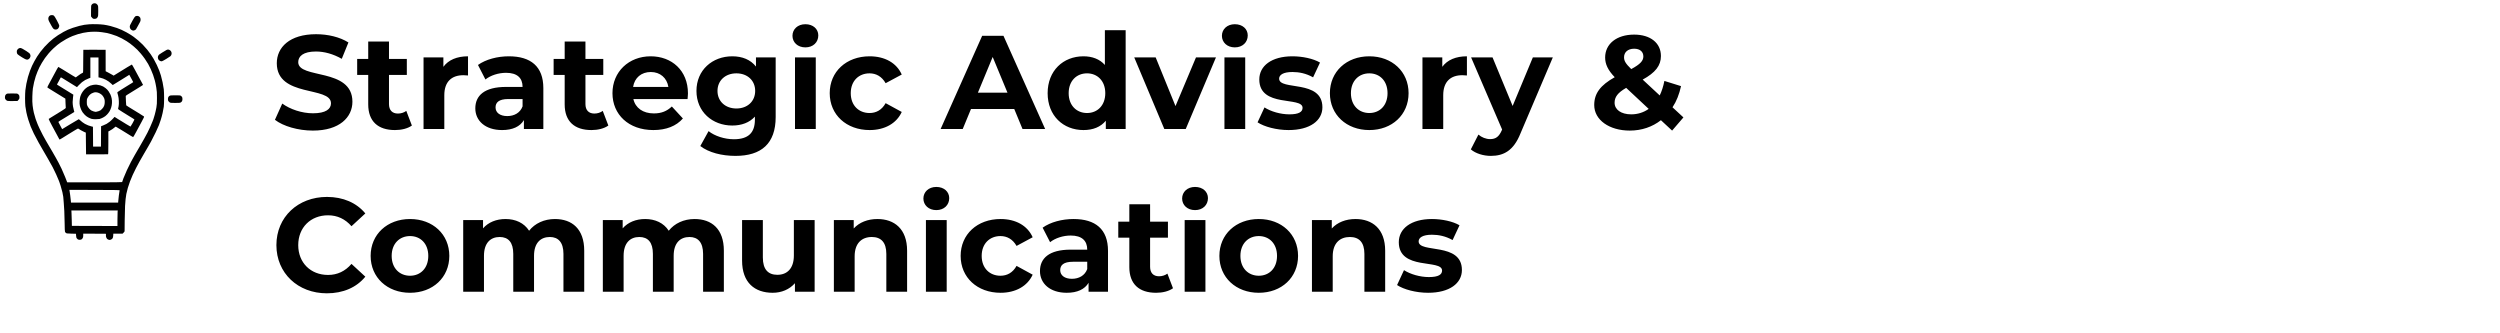 <svg width="338" height="45" viewBox="0 0 338 45" fill="none" xmlns="http://www.w3.org/2000/svg">
<path fill-rule="evenodd" clip-rule="evenodd" d="M12.532 0.507C12.477 0.543 12.404 0.616 12.371 0.67C12.319 0.755 12.311 0.858 12.308 1.489L12.305 2.211L12.396 2.339C12.446 2.409 12.52 2.485 12.56 2.509C12.601 2.532 12.701 2.551 12.783 2.551C12.866 2.551 12.98 2.524 13.038 2.492C13.101 2.457 13.171 2.371 13.213 2.279C13.276 2.14 13.283 2.062 13.283 1.486C13.283 0.933 13.274 0.832 13.221 0.724C13.187 0.656 13.11 0.564 13.05 0.52C12.975 0.466 12.891 0.44 12.787 0.44C12.696 0.441 12.592 0.468 12.532 0.507ZM6.731 2.112C6.67 2.153 6.599 2.242 6.57 2.316C6.539 2.395 6.524 2.506 6.534 2.595C6.542 2.676 6.602 2.837 6.666 2.952C6.731 3.066 6.865 3.312 6.964 3.498C7.078 3.711 7.187 3.866 7.256 3.916C7.332 3.97 7.417 3.996 7.521 3.996C7.616 3.996 7.716 3.968 7.784 3.924C7.852 3.88 7.92 3.789 7.961 3.691C8.007 3.579 8.021 3.496 8.005 3.419C7.992 3.358 7.845 3.053 7.678 2.74C7.468 2.348 7.343 2.152 7.274 2.106C7.212 2.065 7.112 2.041 7.008 2.041C6.9 2.041 6.803 2.066 6.731 2.112ZM18.291 2.213C18.222 2.258 18.102 2.439 17.92 2.773C17.772 3.045 17.627 3.318 17.597 3.381C17.568 3.443 17.544 3.547 17.544 3.612C17.544 3.676 17.57 3.785 17.602 3.853C17.635 3.924 17.718 4.012 17.793 4.057C17.866 4.101 17.966 4.137 18.014 4.138C18.062 4.138 18.152 4.115 18.214 4.088C18.276 4.06 18.351 4.008 18.38 3.972C18.409 3.936 18.52 3.739 18.628 3.534C18.735 3.328 18.865 3.089 18.916 3.002C18.984 2.886 19.008 2.799 19.008 2.672C19.008 2.577 18.986 2.453 18.959 2.398C18.932 2.342 18.859 2.263 18.797 2.222C18.727 2.175 18.628 2.147 18.538 2.147C18.455 2.147 18.349 2.176 18.291 2.213ZM12.037 3.286C11.819 3.303 11.534 3.334 11.405 3.355C11.275 3.376 10.974 3.44 10.736 3.498C10.498 3.556 10.101 3.674 9.854 3.76C9.607 3.847 9.307 3.961 9.188 4.014C9.069 4.066 8.799 4.202 8.588 4.314C8.376 4.427 8.041 4.628 7.842 4.761C7.644 4.895 7.36 5.099 7.211 5.216C7.063 5.334 6.807 5.553 6.642 5.704C6.477 5.855 6.199 6.137 6.025 6.33C5.85 6.523 5.594 6.832 5.455 7.018C5.316 7.204 5.117 7.49 5.012 7.654C4.907 7.818 4.743 8.098 4.648 8.277C4.552 8.455 4.411 8.731 4.335 8.891C4.258 9.05 4.129 9.362 4.049 9.584C3.969 9.806 3.849 10.175 3.782 10.404C3.715 10.633 3.617 11.05 3.564 11.33C3.511 11.611 3.45 12.007 3.428 12.211C3.406 12.416 3.388 12.903 3.388 13.294C3.388 13.685 3.406 14.164 3.428 14.358C3.45 14.552 3.511 14.92 3.563 15.176C3.614 15.431 3.731 15.881 3.822 16.174C3.914 16.467 4.059 16.883 4.144 17.099C4.23 17.314 4.421 17.738 4.568 18.041C4.716 18.344 5.012 18.904 5.227 19.285C5.442 19.667 5.693 20.107 5.786 20.263C5.878 20.419 6.171 20.924 6.437 21.383C6.702 21.843 7.012 22.395 7.124 22.61C7.236 22.825 7.446 23.257 7.59 23.57C7.734 23.883 7.885 24.235 7.925 24.352C7.966 24.469 8.01 24.581 8.023 24.601C8.037 24.62 8.116 24.86 8.2 25.134C8.284 25.408 8.39 25.792 8.436 25.988C8.483 26.183 8.535 26.463 8.553 26.61C8.57 26.757 8.601 27.133 8.621 27.445C8.641 27.758 8.674 28.246 8.693 28.53C8.713 28.814 8.733 29.542 8.739 30.148C8.746 30.885 8.763 31.28 8.788 31.339C8.809 31.388 8.867 31.46 8.916 31.499C8.996 31.562 9.073 31.572 9.638 31.588L10.27 31.606L10.289 31.855C10.299 31.991 10.325 32.138 10.347 32.181C10.369 32.224 10.435 32.295 10.493 32.34C10.571 32.399 10.646 32.421 10.771 32.421C10.879 32.421 10.976 32.398 11.032 32.358C11.082 32.323 11.151 32.244 11.187 32.181C11.234 32.099 11.252 32.003 11.252 31.828L11.252 31.587L12.792 31.596L14.331 31.606L14.32 31.792C14.312 31.931 14.328 32.021 14.383 32.143C14.439 32.267 14.491 32.323 14.594 32.373C14.669 32.41 14.773 32.44 14.824 32.44C14.875 32.441 14.973 32.41 15.043 32.372C15.113 32.334 15.197 32.259 15.23 32.205C15.269 32.141 15.296 32.014 15.306 31.847L15.322 31.588H15.949H16.576L16.71 31.451C16.784 31.376 16.845 31.292 16.846 31.265C16.846 31.237 16.852 30.59 16.859 29.828C16.866 29.065 16.888 28.177 16.908 27.854C16.928 27.532 16.96 27.116 16.979 26.93C16.997 26.744 17.043 26.424 17.081 26.219C17.119 26.014 17.21 25.645 17.284 25.401C17.357 25.157 17.488 24.765 17.576 24.53C17.663 24.295 17.83 23.895 17.946 23.641C18.063 23.387 18.265 22.971 18.395 22.716C18.526 22.462 18.744 22.054 18.881 21.81C19.018 21.565 19.307 21.061 19.523 20.69C19.739 20.318 19.964 19.934 20.023 19.836C20.083 19.739 20.263 19.419 20.424 19.125C20.585 18.832 20.869 18.272 21.054 17.881C21.24 17.49 21.434 17.058 21.486 16.921C21.538 16.784 21.646 16.472 21.727 16.227C21.808 15.983 21.925 15.551 21.987 15.267C22.05 14.984 22.12 14.608 22.144 14.432C22.169 14.242 22.187 13.772 22.187 13.276C22.187 12.797 22.169 12.281 22.143 12.067C22.119 11.862 22.048 11.443 21.984 11.136C21.921 10.829 21.817 10.411 21.754 10.207C21.691 10.002 21.592 9.709 21.535 9.556C21.477 9.402 21.33 9.06 21.207 8.796C21.084 8.532 20.887 8.156 20.77 7.96C20.654 7.765 20.476 7.486 20.376 7.34C20.276 7.195 20.065 6.915 19.907 6.718C19.749 6.521 19.478 6.218 19.305 6.044C19.133 5.87 18.857 5.612 18.692 5.471C18.527 5.33 18.248 5.108 18.072 4.979C17.895 4.849 17.74 4.743 17.727 4.743C17.714 4.743 17.663 4.711 17.613 4.673C17.563 4.635 17.334 4.5 17.103 4.372C16.873 4.245 16.567 4.09 16.424 4.029C16.28 3.968 15.997 3.856 15.796 3.78C15.595 3.705 15.205 3.586 14.931 3.516C14.656 3.446 14.244 3.365 14.015 3.335C13.786 3.305 13.337 3.275 13.016 3.268C12.696 3.26 12.255 3.268 12.037 3.286ZM13.765 4.351C14.04 4.39 14.347 4.439 14.448 4.46C14.549 4.482 14.818 4.554 15.047 4.621C15.276 4.687 15.605 4.8 15.779 4.87C15.953 4.94 16.26 5.083 16.462 5.188C16.663 5.293 16.955 5.461 17.111 5.561C17.267 5.661 17.484 5.81 17.593 5.891C17.703 5.971 17.928 6.153 18.093 6.294C18.258 6.435 18.469 6.627 18.562 6.722C18.655 6.816 18.86 7.041 19.016 7.221C19.173 7.401 19.427 7.729 19.581 7.95C19.735 8.171 19.937 8.488 20.03 8.654C20.124 8.82 20.282 9.132 20.382 9.347C20.482 9.562 20.624 9.914 20.699 10.13C20.774 10.345 20.881 10.689 20.936 10.894C20.992 11.099 21.079 11.523 21.129 11.836C21.211 12.345 21.221 12.494 21.221 13.241C21.222 13.96 21.211 14.139 21.145 14.53C21.103 14.779 21.002 15.224 20.92 15.518C20.838 15.813 20.757 16.081 20.739 16.114C20.722 16.147 20.665 16.294 20.612 16.441C20.558 16.587 20.416 16.924 20.295 17.188C20.174 17.451 20.009 17.796 19.929 17.952C19.849 18.108 19.648 18.476 19.485 18.77C19.32 19.063 19.047 19.543 18.877 19.836C18.707 20.13 18.533 20.426 18.491 20.494C18.449 20.563 18.306 20.811 18.173 21.045C18.041 21.28 17.829 21.664 17.702 21.899C17.576 22.133 17.331 22.629 17.16 23.001C16.988 23.372 16.772 23.88 16.68 24.128C16.587 24.377 16.512 24.597 16.512 24.617C16.512 24.643 15.355 24.654 12.799 24.654H9.087L9.056 24.574C9.04 24.53 8.926 24.238 8.804 23.925C8.682 23.613 8.468 23.116 8.328 22.823C8.189 22.53 8.005 22.162 7.92 22.005C7.836 21.849 7.669 21.545 7.55 21.33C7.431 21.115 7.202 20.715 7.041 20.441C6.88 20.167 6.663 19.799 6.558 19.623C6.454 19.447 6.283 19.153 6.179 18.969C6.074 18.785 5.897 18.465 5.786 18.259C5.674 18.052 5.48 17.665 5.355 17.397C5.23 17.13 5.127 16.902 5.127 16.892C5.127 16.881 5.083 16.771 5.029 16.647C4.976 16.523 4.878 16.262 4.812 16.068C4.746 15.874 4.641 15.503 4.578 15.244C4.516 14.984 4.439 14.543 4.409 14.264C4.367 13.877 4.358 13.587 4.373 13.045C4.383 12.654 4.415 12.166 4.443 11.961C4.472 11.755 4.547 11.371 4.61 11.107C4.674 10.843 4.772 10.491 4.828 10.325C4.884 10.159 4.991 9.873 5.066 9.689C5.141 9.505 5.26 9.238 5.331 9.094C5.402 8.951 5.554 8.677 5.668 8.485C5.783 8.294 5.965 8.011 6.074 7.857C6.183 7.703 6.409 7.415 6.576 7.218C6.743 7.02 7.029 6.721 7.21 6.554C7.392 6.386 7.63 6.176 7.74 6.087C7.85 5.998 8.069 5.837 8.226 5.729C8.383 5.621 8.712 5.42 8.958 5.282C9.204 5.145 9.584 4.961 9.804 4.874C10.024 4.787 10.368 4.667 10.57 4.607C10.771 4.547 11.071 4.472 11.236 4.441C11.4 4.41 11.692 4.363 11.885 4.337C12.077 4.311 12.466 4.288 12.75 4.285C13.096 4.282 13.431 4.304 13.765 4.351ZM2.531 6.547C2.468 6.581 2.38 6.665 2.337 6.734C2.273 6.836 2.261 6.892 2.273 7.046C2.283 7.19 2.308 7.257 2.379 7.336C2.43 7.393 2.693 7.575 2.964 7.741C3.234 7.908 3.499 8.048 3.551 8.052C3.603 8.056 3.687 8.058 3.736 8.055C3.786 8.052 3.879 8 3.944 7.939C4.01 7.877 4.078 7.769 4.1 7.691C4.13 7.584 4.13 7.519 4.1 7.412C4.078 7.334 4.014 7.231 3.953 7.178C3.894 7.125 3.718 7.002 3.563 6.905C3.407 6.808 3.184 6.673 3.067 6.606C2.949 6.54 2.807 6.485 2.75 6.485C2.694 6.485 2.595 6.513 2.531 6.547ZM11.266 6.731C11.258 6.739 11.252 7.439 11.252 8.286C11.252 9.509 11.243 9.827 11.21 9.827C11.187 9.827 11.049 9.901 10.904 9.992C10.759 10.083 10.557 10.227 10.455 10.312C10.353 10.397 10.259 10.467 10.245 10.467C10.231 10.467 10.028 10.349 9.795 10.204C9.562 10.06 9.319 9.91 9.255 9.871C9.191 9.833 8.863 9.631 8.527 9.423C8.191 9.215 7.904 9.045 7.888 9.045C7.873 9.045 7.795 9.169 7.715 9.321C7.634 9.472 7.369 9.964 7.125 10.414C6.882 10.864 6.617 11.354 6.537 11.504C6.457 11.653 6.392 11.789 6.392 11.806C6.393 11.822 6.636 11.984 6.933 12.165C7.231 12.346 7.781 12.684 8.156 12.916L8.839 13.338L8.859 13.938C8.87 14.268 8.885 14.561 8.892 14.588C8.901 14.62 8.713 14.756 8.339 14.988C8.028 15.18 7.601 15.444 7.391 15.574C7.18 15.704 6.918 15.866 6.808 15.933C6.698 16 6.596 16.068 6.581 16.084C6.566 16.099 6.781 16.534 7.06 17.05C7.338 17.566 7.619 18.084 7.683 18.201C7.748 18.318 7.837 18.486 7.883 18.574C7.929 18.662 7.986 18.77 8.011 18.813C8.057 18.892 8.057 18.892 8.431 18.657C8.637 18.527 9 18.301 9.238 18.155C9.476 18.009 9.866 17.769 10.104 17.624C10.519 17.37 10.54 17.361 10.62 17.412C10.665 17.442 10.813 17.533 10.948 17.614C11.083 17.696 11.285 17.8 11.398 17.845L11.602 17.927L11.618 19.397L11.635 20.867L13.1 20.87C13.905 20.871 14.583 20.865 14.606 20.857C14.638 20.846 14.648 20.503 14.649 19.308L14.65 17.774L14.822 17.685C14.917 17.636 15.085 17.534 15.195 17.458C15.306 17.383 15.446 17.274 15.506 17.218C15.566 17.162 15.627 17.116 15.642 17.116C15.656 17.116 15.944 17.287 16.281 17.495C16.619 17.704 16.992 17.933 17.111 18.005C17.23 18.077 17.471 18.226 17.646 18.337C17.822 18.448 17.981 18.539 18 18.539C18.018 18.539 18.203 18.223 18.41 17.836C18.617 17.45 18.95 16.832 19.15 16.463C19.452 15.908 19.507 15.785 19.469 15.748C19.445 15.724 19.102 15.507 18.709 15.267C18.315 15.027 17.903 14.774 17.793 14.706C17.683 14.637 17.478 14.511 17.337 14.425C17.195 14.339 17.072 14.256 17.063 14.239C17.053 14.223 17.038 13.98 17.027 13.699C17.017 13.417 17.006 13.133 17.002 13.066C16.995 12.955 17.009 12.935 17.161 12.839C17.252 12.782 17.574 12.582 17.877 12.395C18.179 12.208 18.632 11.929 18.883 11.774C19.135 11.619 19.341 11.488 19.341 11.482C19.341 11.475 19.234 11.273 19.103 11.031C18.972 10.789 18.811 10.493 18.745 10.372C18.679 10.251 18.453 9.831 18.243 9.439C18.033 9.046 17.847 8.725 17.829 8.725C17.812 8.725 17.527 8.891 17.196 9.094C16.866 9.298 16.318 9.635 15.979 9.845L15.363 10.226L15.213 10.131C15.131 10.079 14.888 9.945 14.674 9.834L14.284 9.632L14.283 8.183L14.281 6.735L12.781 6.726C11.955 6.72 11.274 6.723 11.266 6.731ZM22.502 6.762C22.439 6.797 22.183 6.95 21.934 7.103C21.555 7.334 21.468 7.404 21.405 7.523C21.349 7.631 21.334 7.702 21.347 7.819C21.356 7.907 21.398 8.02 21.442 8.08C21.486 8.139 21.581 8.213 21.653 8.245C21.735 8.281 21.825 8.295 21.892 8.282C21.951 8.27 22.221 8.124 22.493 7.956C22.764 7.789 23.014 7.626 23.048 7.593C23.082 7.561 23.131 7.491 23.156 7.438C23.182 7.385 23.203 7.279 23.203 7.203C23.203 7.118 23.173 7.018 23.127 6.944C23.085 6.877 22.999 6.795 22.936 6.761C22.872 6.726 22.774 6.698 22.719 6.698C22.663 6.698 22.566 6.727 22.502 6.762ZM13.316 9.111V10.458L13.524 10.502C13.639 10.525 13.822 10.578 13.932 10.618C14.042 10.658 14.222 10.739 14.331 10.797C14.441 10.856 14.613 10.963 14.714 11.036C14.815 11.109 14.974 11.243 15.068 11.333L15.239 11.498L15.551 11.309C15.722 11.205 16.117 10.962 16.428 10.77C16.74 10.577 17.104 10.351 17.237 10.267L17.48 10.114L17.563 10.264C17.608 10.346 17.727 10.564 17.828 10.747C17.928 10.93 18.01 11.09 18.01 11.102C18.01 11.115 17.931 11.171 17.835 11.228C17.739 11.285 17.578 11.383 17.477 11.445C17.376 11.508 17.189 11.624 17.061 11.702C16.933 11.78 16.606 11.984 16.335 12.153C15.891 12.432 15.845 12.47 15.866 12.54C15.879 12.583 15.925 12.754 15.969 12.921C16.023 13.125 16.054 13.361 16.067 13.65C16.081 13.951 16.072 14.16 16.037 14.361C16.01 14.517 15.977 14.671 15.965 14.703C15.946 14.75 16.076 14.844 16.618 15.178C16.99 15.407 17.376 15.646 17.477 15.71C17.578 15.773 17.776 15.895 17.918 15.98C18.06 16.065 18.176 16.15 18.176 16.168C18.176 16.187 18.062 16.407 17.922 16.659C17.783 16.91 17.657 17.116 17.643 17.116C17.629 17.116 17.365 16.962 17.056 16.773C16.747 16.585 16.45 16.401 16.395 16.365C16.34 16.33 16.22 16.258 16.129 16.206C16.037 16.154 15.925 16.084 15.879 16.05C15.833 16.016 15.726 15.947 15.64 15.897L15.484 15.805L15.274 16.038C15.158 16.167 14.959 16.356 14.83 16.458C14.702 16.56 14.515 16.69 14.414 16.746C14.314 16.802 14.104 16.897 13.948 16.957L13.666 17.067L13.657 18.443L13.648 19.819H13.116H12.585L12.576 18.479L12.567 17.14L12.367 17.091C12.258 17.065 12.055 17.001 11.918 16.95C11.781 16.898 11.586 16.808 11.485 16.749C11.384 16.69 11.227 16.585 11.136 16.517C11.044 16.448 10.906 16.331 10.829 16.256C10.751 16.182 10.666 16.121 10.64 16.121C10.614 16.121 10.101 16.424 9.5 16.794C8.899 17.165 8.406 17.465 8.403 17.461C8.4 17.457 8.284 17.241 8.144 16.98C8.004 16.719 7.89 16.495 7.89 16.482C7.891 16.469 7.992 16.396 8.115 16.32C8.239 16.244 8.399 16.146 8.473 16.103C8.546 16.06 8.89 15.849 9.238 15.635C9.586 15.42 9.908 15.222 9.954 15.194C10 15.166 10.042 15.14 10.049 15.136C10.055 15.133 10.029 15.033 9.991 14.915C9.953 14.797 9.899 14.562 9.871 14.392C9.843 14.223 9.821 13.957 9.821 13.8C9.821 13.644 9.845 13.357 9.873 13.162C9.902 12.967 9.921 12.804 9.915 12.799C9.909 12.794 9.634 12.625 9.305 12.423C8.975 12.22 8.511 11.935 8.273 11.789C8.035 11.643 7.806 11.501 7.764 11.474C7.689 11.425 7.689 11.423 7.75 11.328C7.784 11.275 7.862 11.136 7.923 11.018C7.984 10.901 8.06 10.755 8.092 10.694C8.124 10.633 8.169 10.552 8.192 10.513C8.232 10.443 8.237 10.444 8.419 10.556C8.522 10.619 8.801 10.79 9.039 10.937C9.277 11.083 9.621 11.296 9.804 11.41C9.987 11.524 10.198 11.654 10.272 11.699L10.407 11.781L10.638 11.531C10.765 11.393 10.967 11.203 11.086 11.108C11.205 11.014 11.402 10.882 11.524 10.815C11.645 10.749 11.851 10.655 11.981 10.608L12.217 10.522V9.144V7.765H12.767H13.316V9.111ZM12.584 11.479C12.446 11.505 12.273 11.549 12.197 11.578C12.122 11.606 11.959 11.69 11.834 11.764C11.71 11.838 11.515 11.998 11.402 12.12C11.288 12.241 11.13 12.456 11.052 12.597C10.973 12.739 10.88 12.961 10.845 13.092C10.81 13.223 10.773 13.49 10.763 13.686C10.749 13.951 10.758 14.11 10.8 14.308C10.831 14.454 10.919 14.71 10.996 14.875C11.101 15.101 11.198 15.243 11.385 15.445C11.566 15.64 11.71 15.755 11.905 15.863C12.053 15.945 12.262 16.037 12.37 16.067C12.485 16.099 12.709 16.121 12.919 16.121C13.114 16.121 13.354 16.105 13.453 16.085C13.552 16.066 13.77 15.978 13.939 15.889C14.171 15.767 14.302 15.668 14.474 15.486C14.6 15.352 14.757 15.149 14.822 15.033C14.888 14.917 14.982 14.695 15.031 14.54C15.089 14.355 15.126 14.146 15.138 13.934C15.151 13.705 15.139 13.526 15.099 13.314C15.068 13.15 14.99 12.904 14.925 12.764C14.86 12.626 14.752 12.441 14.687 12.354C14.621 12.268 14.536 12.162 14.499 12.12C14.462 12.078 14.358 11.983 14.268 11.911C14.178 11.838 14.033 11.74 13.946 11.693C13.859 11.646 13.684 11.576 13.556 11.538C13.428 11.501 13.213 11.461 13.079 11.45C12.936 11.439 12.729 11.451 12.584 11.479ZM13.472 12.62C13.632 12.704 13.76 12.803 13.861 12.923C13.944 13.021 14.046 13.193 14.088 13.305C14.147 13.461 14.164 13.573 14.161 13.792C14.159 13.998 14.137 14.134 14.081 14.29C14.025 14.444 13.948 14.563 13.8 14.721C13.618 14.915 13.565 14.95 13.321 15.033C13.17 15.083 13.006 15.125 12.957 15.125C12.907 15.124 12.788 15.102 12.692 15.075C12.596 15.047 12.45 14.99 12.369 14.948C12.287 14.906 12.148 14.787 12.061 14.684C11.973 14.582 11.864 14.419 11.818 14.323C11.746 14.17 11.735 14.101 11.735 13.792C11.735 13.47 11.744 13.418 11.829 13.245C11.881 13.14 11.989 12.978 12.07 12.887C12.15 12.795 12.3 12.676 12.402 12.622C12.504 12.569 12.651 12.511 12.727 12.494C12.804 12.477 12.949 12.471 13.05 12.48C13.165 12.491 13.322 12.543 13.472 12.62ZM0.876 12.706C0.818 12.744 0.747 12.823 0.718 12.882C0.69 12.94 0.667 13.069 0.667 13.167C0.667 13.315 0.684 13.366 0.77 13.47C0.826 13.539 0.927 13.613 0.994 13.634C1.07 13.659 1.352 13.669 1.743 13.661L2.369 13.65L2.5 13.5C2.618 13.364 2.631 13.332 2.63 13.162C2.63 13.059 2.611 12.934 2.588 12.886C2.565 12.838 2.496 12.762 2.434 12.717C2.326 12.639 2.294 12.636 1.652 12.636C1.047 12.636 0.973 12.643 0.876 12.706ZM22.94 12.946C22.878 12.978 22.8 13.054 22.766 13.114C22.726 13.183 22.703 13.29 22.703 13.407C22.703 13.553 22.721 13.613 22.79 13.701C22.838 13.762 22.92 13.836 22.972 13.864C23.045 13.904 23.207 13.916 23.687 13.916C24.198 13.916 24.328 13.906 24.425 13.857C24.489 13.824 24.57 13.748 24.604 13.688C24.644 13.619 24.667 13.513 24.667 13.401C24.666 13.303 24.648 13.183 24.625 13.135C24.602 13.087 24.532 13.011 24.47 12.966C24.363 12.889 24.33 12.885 23.705 12.886C23.165 12.887 23.033 12.897 22.94 12.946ZM16.179 25.73C16.178 25.755 16.164 25.83 16.147 25.899C16.129 25.967 16.093 26.215 16.066 26.45C16.039 26.685 16.007 26.993 15.995 27.134L15.972 27.392H12.785H9.598L9.577 27.134C9.566 26.993 9.527 26.661 9.49 26.397C9.453 26.133 9.414 25.861 9.403 25.792L9.382 25.668L12.78 25.677C15.459 25.684 16.179 25.695 16.179 25.73ZM15.901 28.645C15.889 28.748 15.88 29.22 15.88 29.695L15.879 30.557L12.799 30.548L9.718 30.539L9.703 29.863C9.695 29.492 9.68 29.024 9.67 28.823L9.652 28.459H12.787H15.922L15.901 28.645Z" fill="black"/>
<path d="M42.301 17.656C40.303 17.656 38.287 17.062 37.171 16.198L38.161 14.002C39.223 14.776 40.807 15.316 42.319 15.316C44.047 15.316 44.749 14.74 44.749 13.966C44.749 11.608 37.423 13.228 37.423 8.548C37.423 6.406 39.151 4.624 42.733 4.624C44.317 4.624 45.937 5.002 47.107 5.74L46.207 7.954C45.037 7.288 43.831 6.964 42.715 6.964C40.987 6.964 40.321 7.612 40.321 8.404C40.321 10.726 47.647 9.124 47.647 13.75C47.647 15.856 45.901 17.656 42.301 17.656ZM54.931 14.992L55.687 16.972C55.111 17.386 54.265 17.584 53.401 17.584C51.115 17.584 49.783 16.414 49.783 14.11V10.132H48.289V7.972H49.783V5.614H52.591V7.972H55.003V10.132H52.591V14.074C52.591 14.902 53.041 15.352 53.797 15.352C54.211 15.352 54.625 15.226 54.931 14.992ZM59.945 9.034C60.629 8.098 61.781 7.612 63.275 7.612V10.204C63.041 10.186 62.861 10.168 62.645 10.168C61.097 10.168 60.071 11.014 60.071 12.868V17.44H57.263V7.756H59.945V9.034ZM68.798 7.612C71.75 7.612 73.46 8.98 73.46 11.914V17.44H70.832V16.234C70.31 17.116 69.302 17.584 67.88 17.584C65.612 17.584 64.262 16.324 64.262 14.65C64.262 12.94 65.468 11.752 68.42 11.752H70.652C70.652 10.546 69.932 9.844 68.42 9.844C67.394 9.844 66.332 10.186 65.63 10.744L64.622 8.782C65.684 8.026 67.25 7.612 68.798 7.612ZM68.582 15.694C69.518 15.694 70.328 15.262 70.652 14.38V13.39H68.726C67.412 13.39 66.998 13.876 66.998 14.524C66.998 15.226 67.592 15.694 68.582 15.694ZM81.492 14.992L82.248 16.972C81.672 17.386 80.826 17.584 79.962 17.584C77.676 17.584 76.344 16.414 76.344 14.11V10.132H74.85V7.972H76.344V5.614H79.152V7.972H81.564V10.132H79.152V14.074C79.152 14.902 79.602 15.352 80.358 15.352C80.772 15.352 81.186 15.226 81.492 14.992ZM93.011 12.634C93.011 12.85 92.975 13.156 92.957 13.39H85.631C85.901 14.596 86.927 15.334 88.403 15.334C89.429 15.334 90.167 15.028 90.833 14.398L92.327 16.018C91.427 17.044 90.077 17.584 88.331 17.584C84.983 17.584 82.805 15.478 82.805 12.598C82.805 9.7 85.019 7.612 87.971 7.612C90.815 7.612 93.011 9.52 93.011 12.634ZM87.989 9.736C86.711 9.736 85.793 10.51 85.595 11.752H90.365C90.167 10.528 89.249 9.736 87.989 9.736ZM102.207 7.756H104.871V15.82C104.871 19.42 102.927 21.076 99.435 21.076C97.599 21.076 95.817 20.626 94.683 19.744L95.799 17.728C96.627 18.394 97.977 18.826 99.219 18.826C101.199 18.826 102.063 17.926 102.063 16.18V15.766C101.325 16.576 100.263 16.972 99.003 16.972C96.321 16.972 94.161 15.118 94.161 12.292C94.161 9.466 96.321 7.612 99.003 7.612C100.353 7.612 101.469 8.062 102.207 8.998V7.756ZM99.561 14.668C101.037 14.668 102.099 13.714 102.099 12.292C102.099 10.87 101.037 9.916 99.561 9.916C98.085 9.916 97.005 10.87 97.005 12.292C97.005 13.714 98.085 14.668 99.561 14.668ZM108.888 6.406C107.844 6.406 107.142 5.722 107.142 4.84C107.142 3.958 107.844 3.274 108.888 3.274C109.932 3.274 110.634 3.922 110.634 4.786C110.634 5.722 109.932 6.406 108.888 6.406ZM107.484 17.44V7.756H110.292V17.44H107.484ZM117.578 17.584C114.428 17.584 112.178 15.514 112.178 12.598C112.178 9.682 114.428 7.612 117.578 7.612C119.612 7.612 121.214 8.494 121.916 10.078L119.738 11.248C119.216 10.33 118.442 9.916 117.56 9.916C116.138 9.916 115.022 10.906 115.022 12.598C115.022 14.29 116.138 15.28 117.56 15.28C118.442 15.28 119.216 14.884 119.738 13.948L121.916 15.136C121.214 16.684 119.612 17.584 117.578 17.584ZM138.243 17.44L137.127 14.74H131.277L130.161 17.44H127.173L132.789 4.84H135.669L141.303 17.44H138.243ZM132.213 12.526H136.209L134.211 7.702L132.213 12.526ZM149.38 4.084H152.188V17.44H149.506V16.324C148.804 17.17 147.778 17.584 146.482 17.584C143.746 17.584 141.64 15.64 141.64 12.598C141.64 9.556 143.746 7.612 146.482 7.612C147.67 7.612 148.678 7.99 149.38 8.782V4.084ZM146.968 15.28C148.354 15.28 149.434 14.272 149.434 12.598C149.434 10.924 148.354 9.916 146.968 9.916C145.564 9.916 144.484 10.924 144.484 12.598C144.484 14.272 145.564 15.28 146.968 15.28ZM161.699 7.756H164.399L160.313 17.44H157.415L153.347 7.756H156.245L158.927 14.344L161.699 7.756ZM166.949 6.406C165.905 6.406 165.203 5.722 165.203 4.84C165.203 3.958 165.905 3.274 166.949 3.274C167.993 3.274 168.695 3.922 168.695 4.786C168.695 5.722 167.993 6.406 166.949 6.406ZM165.545 17.44V7.756H168.353V17.44H165.545ZM174.217 17.584C172.579 17.584 170.923 17.134 170.023 16.54L170.959 14.524C171.823 15.082 173.137 15.46 174.325 15.46C175.621 15.46 176.107 15.118 176.107 14.578C176.107 12.994 170.257 14.614 170.257 10.744C170.257 8.908 171.913 7.612 174.739 7.612C176.071 7.612 177.547 7.918 178.465 8.458L177.529 10.456C176.575 9.916 175.621 9.736 174.739 9.736C173.479 9.736 172.939 10.132 172.939 10.636C172.939 12.292 178.789 10.69 178.789 14.506C178.789 16.306 177.115 17.584 174.217 17.584ZM185.129 17.584C182.051 17.584 179.801 15.514 179.801 12.598C179.801 9.682 182.051 7.612 185.129 7.612C188.207 7.612 190.439 9.682 190.439 12.598C190.439 15.514 188.207 17.584 185.129 17.584ZM185.129 15.28C186.533 15.28 187.595 14.272 187.595 12.598C187.595 10.924 186.533 9.916 185.129 9.916C183.725 9.916 182.645 10.924 182.645 12.598C182.645 14.272 183.725 15.28 185.129 15.28ZM194.998 9.034C195.682 8.098 196.834 7.612 198.328 7.612V10.204C198.094 10.186 197.914 10.168 197.698 10.168C196.15 10.168 195.124 11.014 195.124 12.868V17.44H192.316V7.756H194.998V9.034ZM207.244 7.756H209.944L205.57 18.034C204.634 20.374 203.302 21.076 201.556 21.076C200.566 21.076 199.486 20.752 198.856 20.194L199.882 18.196C200.314 18.574 200.908 18.808 201.466 18.808C202.24 18.808 202.672 18.466 203.05 17.602L203.086 17.512L198.892 7.756H201.79L204.508 14.326L207.244 7.756ZM227.599 15.874L226.069 17.656L224.557 16.252C223.405 17.152 221.965 17.656 220.345 17.656C217.573 17.656 215.539 16.216 215.539 14.2C215.539 12.616 216.385 11.518 218.311 10.438C217.393 9.484 217.015 8.674 217.015 7.774C217.015 5.938 218.563 4.678 220.939 4.678C223.117 4.678 224.557 5.794 224.557 7.576C224.557 8.872 223.801 9.826 222.091 10.762L224.395 12.904C224.665 12.346 224.881 11.68 225.025 10.942L227.275 11.644C227.041 12.724 226.663 13.696 226.123 14.506L227.599 15.874ZM220.939 6.586C220.075 6.586 219.571 7.072 219.571 7.738C219.571 8.224 219.769 8.584 220.543 9.34C221.785 8.674 222.181 8.206 222.181 7.63C222.181 7.018 221.749 6.586 220.939 6.586ZM220.543 15.46C221.407 15.46 222.217 15.208 222.901 14.722L219.859 11.878C218.707 12.544 218.293 13.12 218.293 13.894C218.293 14.812 219.157 15.46 220.543 15.46ZM44.191 39.656C40.285 39.656 37.369 36.938 37.369 33.14C37.369 29.342 40.285 26.624 44.209 26.624C46.387 26.624 48.205 27.416 49.393 28.856L47.521 30.584C46.675 29.612 45.613 29.108 44.353 29.108C41.995 29.108 40.321 30.764 40.321 33.14C40.321 35.516 41.995 37.172 44.353 37.172C45.613 37.172 46.675 36.668 47.521 35.678L49.393 37.406C48.205 38.864 46.387 39.656 44.191 39.656ZM55.438 39.584C52.36 39.584 50.11 37.514 50.11 34.598C50.11 31.682 52.36 29.612 55.438 29.612C58.516 29.612 60.748 31.682 60.748 34.598C60.748 37.514 58.516 39.584 55.438 39.584ZM55.438 37.28C56.842 37.28 57.904 36.272 57.904 34.598C57.904 32.924 56.842 31.916 55.438 31.916C54.034 31.916 52.954 32.924 52.954 34.598C52.954 36.272 54.034 37.28 55.438 37.28ZM75.027 29.612C77.331 29.612 78.987 30.944 78.987 33.896V39.44H76.179V34.328C76.179 32.762 75.477 32.042 74.343 32.042C73.083 32.042 72.201 32.852 72.201 34.58V39.44H69.393V34.328C69.393 32.762 68.727 32.042 67.557 32.042C66.315 32.042 65.433 32.852 65.433 34.58V39.44H62.625V29.756H65.307V30.872C66.027 30.044 67.107 29.612 68.349 29.612C69.699 29.612 70.851 30.134 71.535 31.196C72.309 30.206 73.569 29.612 75.027 29.612ZM93.906 29.612C96.21 29.612 97.866 30.944 97.866 33.896V39.44H95.058V34.328C95.058 32.762 94.356 32.042 93.222 32.042C91.962 32.042 91.08 32.852 91.08 34.58V39.44H88.272V34.328C88.272 32.762 87.606 32.042 86.436 32.042C85.194 32.042 84.312 32.852 84.312 34.58V39.44H81.504V29.756H84.186V30.872C84.906 30.044 85.986 29.612 87.228 29.612C88.578 29.612 89.73 30.134 90.414 31.196C91.188 30.206 92.448 29.612 93.906 29.612ZM107.331 29.756H110.139V39.44H107.475V38.288C106.737 39.134 105.657 39.584 104.469 39.584C102.039 39.584 100.329 38.216 100.329 35.228V29.756H103.137V34.814C103.137 36.434 103.857 37.154 105.099 37.154C106.395 37.154 107.331 36.326 107.331 34.544V29.756ZM118.626 29.612C120.912 29.612 122.64 30.944 122.64 33.896V39.44H119.832V34.328C119.832 32.762 119.112 32.042 117.87 32.042C116.52 32.042 115.548 32.87 115.548 34.652V39.44H112.74V29.756H115.422V30.89C116.178 30.062 117.312 29.612 118.626 29.612ZM126.589 28.406C125.545 28.406 124.843 27.722 124.843 26.84C124.843 25.958 125.545 25.274 126.589 25.274C127.633 25.274 128.335 25.922 128.335 26.786C128.335 27.722 127.633 28.406 126.589 28.406ZM125.185 39.44V29.756H127.993V39.44H125.185ZM135.279 39.584C132.129 39.584 129.879 37.514 129.879 34.598C129.879 31.682 132.129 29.612 135.279 29.612C137.313 29.612 138.915 30.494 139.617 32.078L137.439 33.248C136.917 32.33 136.143 31.916 135.261 31.916C133.839 31.916 132.723 32.906 132.723 34.598C132.723 36.29 133.839 37.28 135.261 37.28C136.143 37.28 136.917 36.884 137.439 35.948L139.617 37.136C138.915 38.684 137.313 39.584 135.279 39.584ZM145.14 29.612C148.092 29.612 149.802 30.98 149.802 33.914V39.44H147.174V38.234C146.652 39.116 145.644 39.584 144.222 39.584C141.954 39.584 140.604 38.324 140.604 36.65C140.604 34.94 141.81 33.752 144.762 33.752H146.994C146.994 32.546 146.274 31.844 144.762 31.844C143.736 31.844 142.674 32.186 141.972 32.744L140.964 30.782C142.026 30.026 143.592 29.612 145.14 29.612ZM144.924 37.694C145.86 37.694 146.67 37.262 146.994 36.38V35.39H145.068C143.754 35.39 143.34 35.876 143.34 36.524C143.34 37.226 143.934 37.694 144.924 37.694ZM157.833 36.992L158.589 38.972C158.013 39.386 157.167 39.584 156.303 39.584C154.017 39.584 152.685 38.414 152.685 36.11V32.132H151.191V29.972H152.685V27.614H155.493V29.972H157.905V32.132H155.493V36.074C155.493 36.902 155.943 37.352 156.699 37.352C157.113 37.352 157.527 37.226 157.833 36.992ZM161.57 28.406C160.526 28.406 159.824 27.722 159.824 26.84C159.824 25.958 160.526 25.274 161.57 25.274C162.614 25.274 163.316 25.922 163.316 26.786C163.316 27.722 162.614 28.406 161.57 28.406ZM160.166 39.44V29.756H162.974V39.44H160.166ZM170.188 39.584C167.11 39.584 164.86 37.514 164.86 34.598C164.86 31.682 167.11 29.612 170.188 29.612C173.266 29.612 175.498 31.682 175.498 34.598C175.498 37.514 173.266 39.584 170.188 39.584ZM170.188 37.28C171.592 37.28 172.654 36.272 172.654 34.598C172.654 32.924 171.592 31.916 170.188 31.916C168.784 31.916 167.704 32.924 167.704 34.598C167.704 36.272 168.784 37.28 170.188 37.28ZM183.261 29.612C185.547 29.612 187.275 30.944 187.275 33.896V39.44H184.467V34.328C184.467 32.762 183.747 32.042 182.505 32.042C181.155 32.042 180.183 32.87 180.183 34.652V39.44H177.375V29.756H180.057V30.89C180.813 30.062 181.947 29.612 183.261 29.612ZM193.078 39.584C191.44 39.584 189.784 39.134 188.884 38.54L189.82 36.524C190.684 37.082 191.998 37.46 193.186 37.46C194.482 37.46 194.968 37.118 194.968 36.578C194.968 34.994 189.118 36.614 189.118 32.744C189.118 30.908 190.774 29.612 193.6 29.612C194.932 29.612 196.408 29.918 197.326 30.458L196.39 32.456C195.436 31.916 194.482 31.736 193.6 31.736C192.34 31.736 191.8 32.132 191.8 32.636C191.8 34.292 197.65 32.69 197.65 36.506C197.65 38.306 195.976 39.584 193.078 39.584Z" fill="black"/>
</svg>
